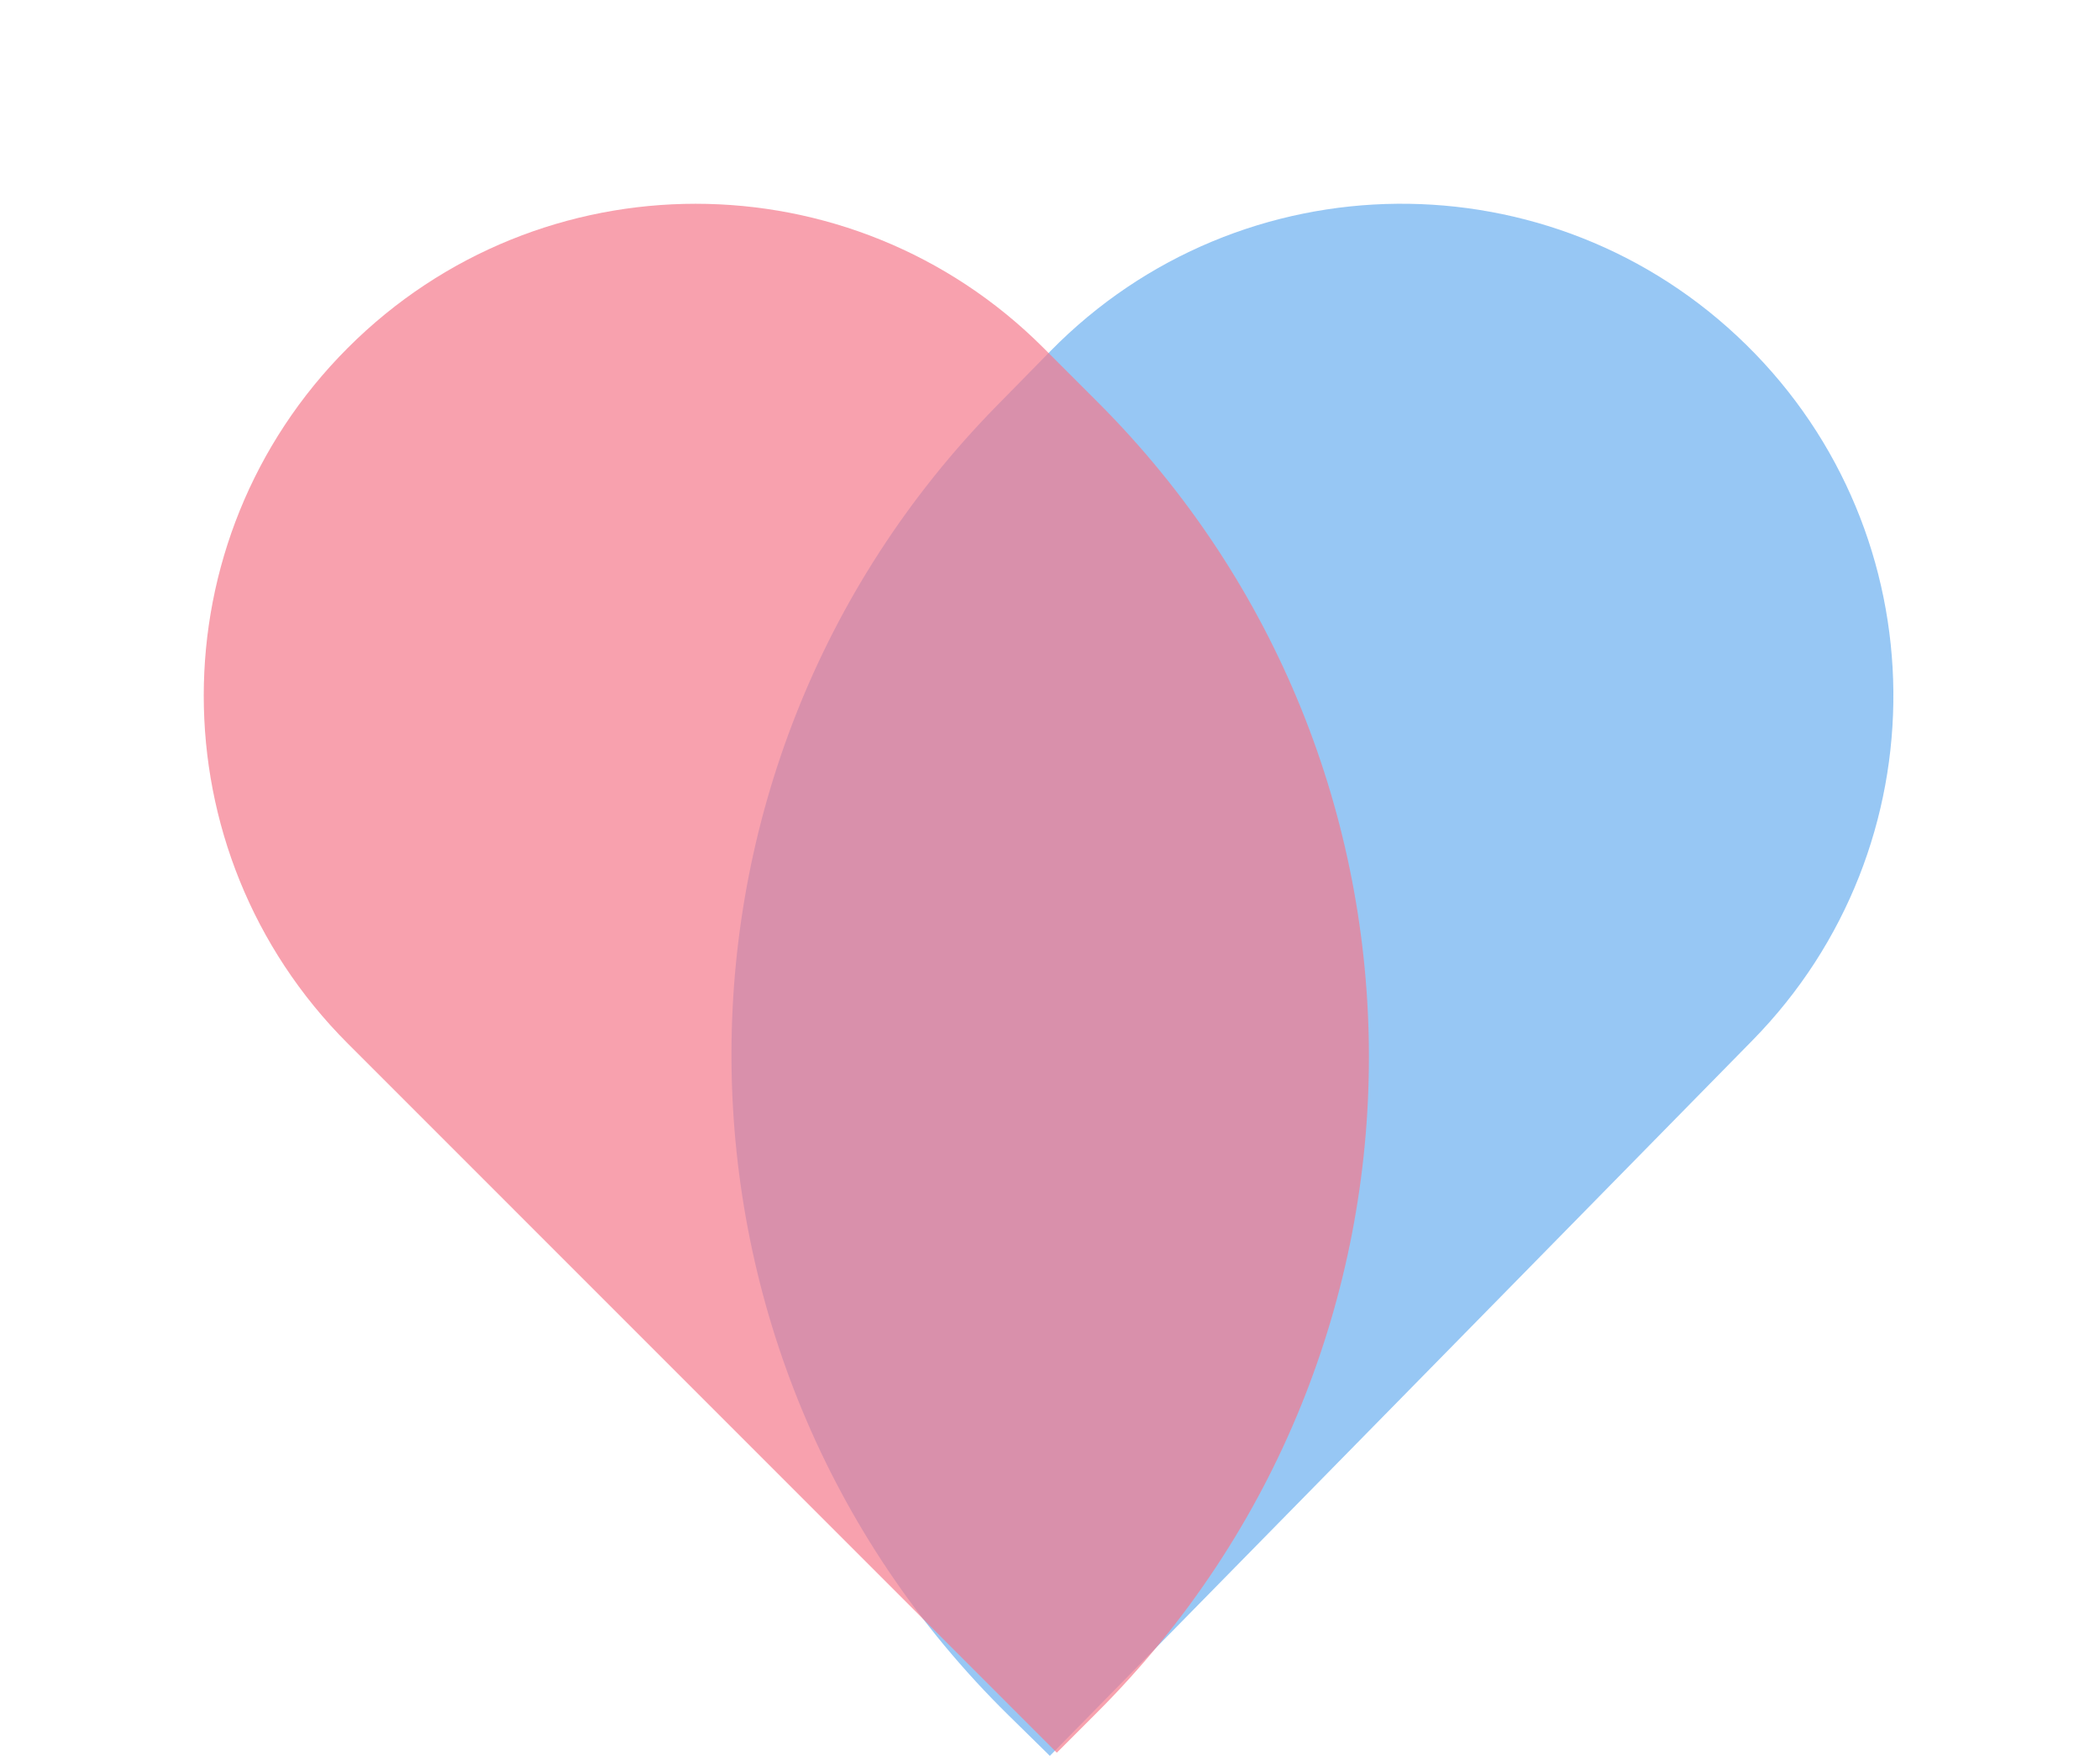 <svg width="111" height="93" viewBox="0 0 111 93" fill="none" xmlns="http://www.w3.org/2000/svg">
<path d="M53.314 90.66C34.027 71.719 33.747 40.73 52.688 21.443L55.529 18.55C65.59 8.305 82.052 8.157 92.296 18.218C102.542 28.279 102.691 44.741 92.629 54.986L55.493 92.8L53.314 90.66Z" fill="#6BB0F0" fill-opacity="0.7"/>
<path d="M58.021 90.471C77.136 71.357 77.136 40.366 58.021 21.252L55.154 18.385C45.001 8.231 28.538 8.231 18.385 18.385C8.231 28.538 8.231 45.001 18.385 55.154L55.861 92.631L58.021 90.471Z" fill="#F57A8C" fill-opacity="0.7"/>
</svg>
